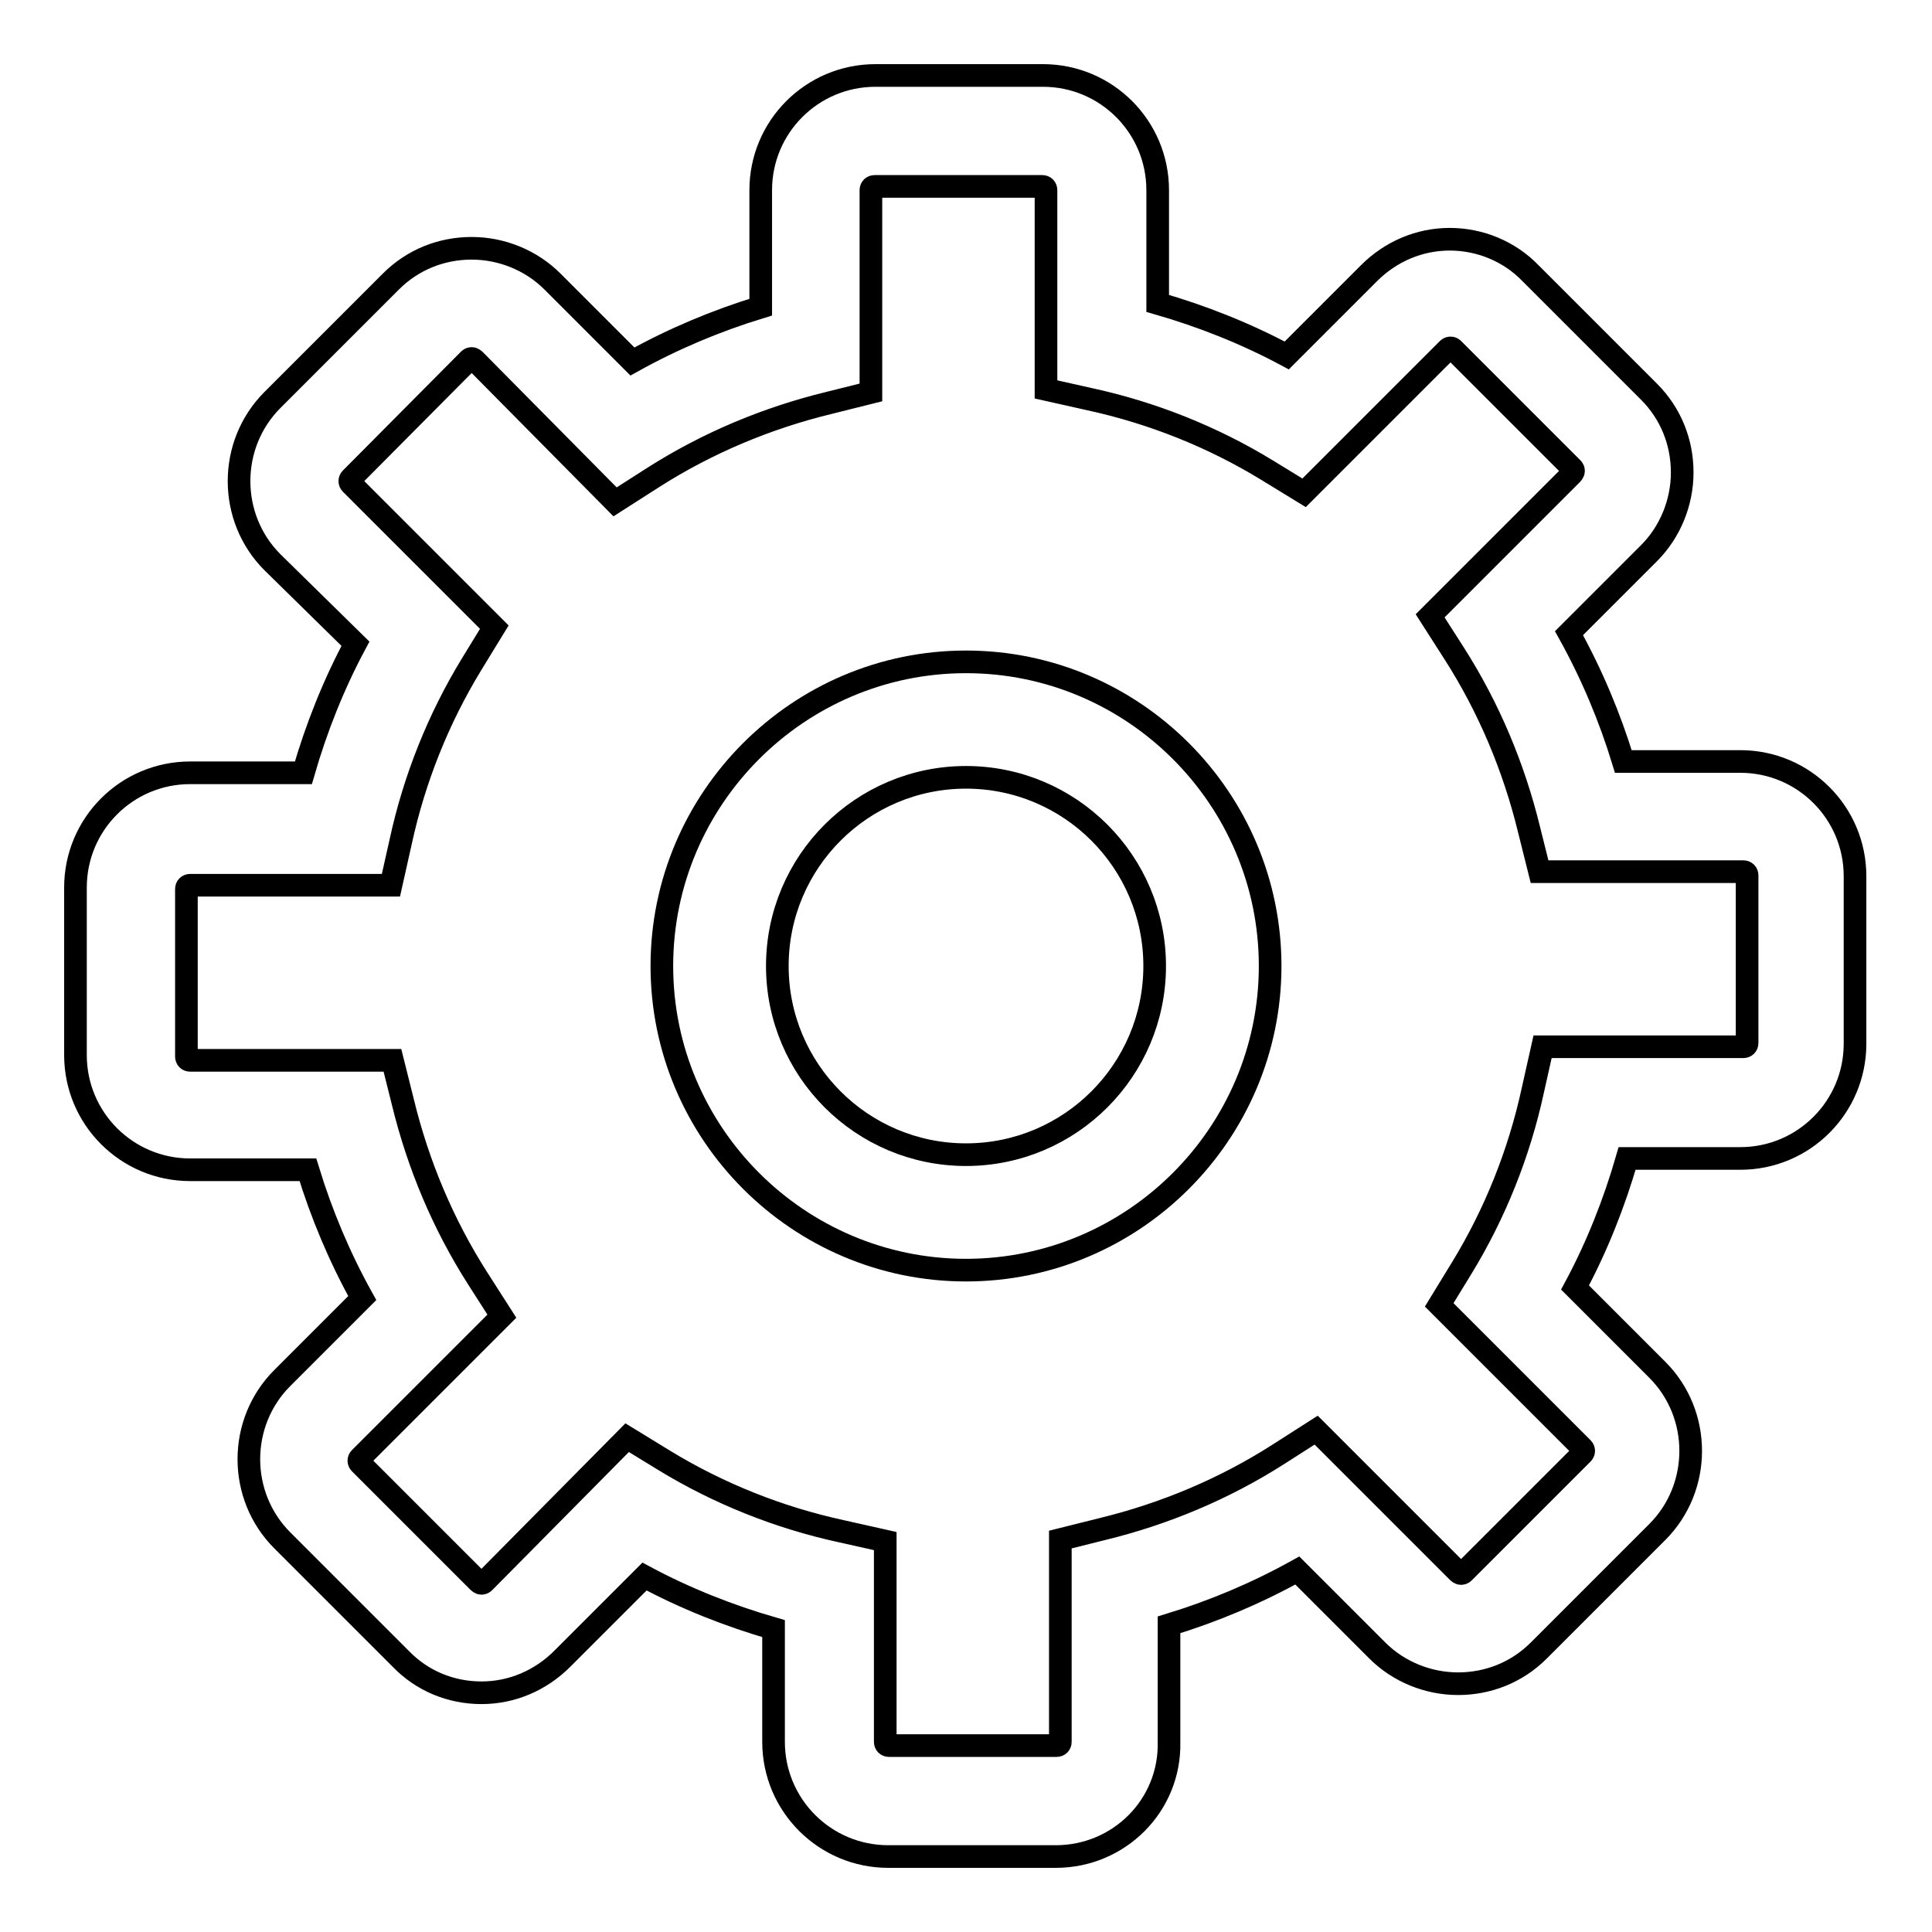 <?xml version="1.0" encoding="utf-8"?>
<!-- Svg Vector Icons : http://www.onlinewebfonts.com/icon -->
<!DOCTYPE svg PUBLIC "-//W3C//DTD SVG 1.1//EN" "http://www.w3.org/Graphics/SVG/1.1/DTD/svg11.dtd">
<svg version="1.1" xmlns="http://www.w3.org/2000/svg" xmlns:xlink="http://www.w3.org/1999/xlink" x="0px" y="0px" viewBox="0 0 256 256" enable-background="new 0 0 256 256" xml:space="preserve">
<g> <path stroke-width="3" fill-opacity="0" stroke="#000000"  d="M139.9,246h-22.2c-8.4,0-15.2-6.8-15.2-15.2v-15c-5.9-1.7-11.7-4-17.1-6.9l-10.9,10.9 c-2.9,2.9-6.7,4.5-10.7,4.5c-4.1,0-7.9-1.6-10.7-4.5l-15.7-15.7c-5.9-5.9-5.9-15.6,0-21.5l10.6-10.6c-3-5.4-5.4-11.1-7.2-17H25.2 c-8.4,0-15.2-6.8-15.2-15.2v-22.2c0-8.4,6.8-15.2,15.2-15.2h15c1.7-5.9,4-11.7,6.9-17.1L36.1,74.5c-5.9-5.9-5.9-15.6,0-21.5 l15.7-15.7c2.9-2.9,6.7-4.4,10.7-4.4s7.9,1.6,10.7,4.4l10.6,10.6c5.4-3,11.1-5.4,17-7.2V25.2c0-8.4,6.8-15.2,15.2-15.2h22.2 c8.4,0,15.2,6.8,15.2,15.2v15c5.9,1.7,11.7,4,17.1,6.9l10.9-10.9c2.9-2.9,6.7-4.5,10.7-4.5s7.9,1.6,10.7,4.5l15.7,15.7 c2.9,2.9,4.4,6.7,4.4,10.7s-1.6,7.9-4.4,10.7l-10.6,10.6c3,5.4,5.4,11.1,7.2,17h15.5c8.4,0,15.2,6.8,15.2,15.2v22.2 c0,8.4-6.8,15.2-15.2,15.2h-15c-1.7,5.9-4,11.7-6.9,17.1l10.9,10.9c5.9,5.9,5.9,15.6,0,21.5l-15.7,15.7c-2.9,2.9-6.7,4.4-10.7,4.4 s-7.9-1.6-10.7-4.4l-10.6-10.6c-5.4,3-11.1,5.4-17,7.2v15.5C155.1,239.2,148.3,246,139.9,246z M83.1,190.5l4.9,3 c7.2,4.4,15.2,7.6,23.5,9.4l5.8,1.3v26.6c0,0.3,0.2,0.5,0.5,0.5h22.2c0.3,0,0.5-0.2,0.5-0.5V204l5.6-1.4c8.2-2,16.1-5.3,23.3-9.9 l5-3.2l18.8,18.8c0,0,0.2,0.2,0.4,0.2s0.3-0.1,0.4-0.2l15.7-15.7c0.2-0.2,0.2-0.5,0-0.7l-19-19l3-4.9c4.4-7.2,7.6-15.2,9.4-23.5 l1.3-5.8h26.6c0.3,0,0.5-0.2,0.5-0.5v-22.2c0-0.3-0.2-0.5-0.5-0.5H204l-1.4-5.6c-2-8.2-5.3-16.1-9.9-23.3l-3.2-5l18.8-18.8 c0,0,0.2-0.2,0.2-0.4s-0.1-0.3-0.2-0.4l-15.7-15.7c-0.1-0.1-0.2-0.2-0.4-0.2c-0.2,0-0.3,0.1-0.4,0.2l-19,19l-4.9-3 c-7.2-4.4-15.2-7.6-23.5-9.4l-5.8-1.3V25.2c0-0.3-0.2-0.5-0.5-0.5h-22.2c-0.3,0-0.5,0.2-0.5,0.5V52l-5.6,1.4 c-8.2,2-16.1,5.3-23.3,9.9l-5,3.2L62.9,47.7c0,0-0.2-0.2-0.4-0.2s-0.3,0.1-0.4,0.2L46.5,63.4c-0.2,0.2-0.2,0.5,0,0.7l19,19l-3,4.9 c-4.4,7.2-7.6,15.2-9.4,23.5l-1.3,5.8H25.2c-0.3,0-0.5,0.2-0.5,0.5v22.2c0,0.3,0.2,0.5,0.5,0.5H52l1.4,5.6c2,8.2,5.3,16.1,9.9,23.3 l3.2,5l-18.8,18.8c-0.2,0.2-0.2,0.5,0,0.7l15.7,15.7c0,0,0.2,0.2,0.4,0.2c0.2,0,0.3-0.1,0.4-0.2L83.1,190.5z"/> <path stroke-width="3" fill-opacity="0" stroke="#000000"  d="M128,168.3c-22.2,0-40.3-18.1-40.3-40.3s18.1-40.3,40.3-40.3s40.3,18.1,40.3,40.3S150.2,168.3,128,168.3z  M128,103c-13.8,0-25,11.2-25,25c0,13.8,11.2,25,25,25c13.8,0,25-11.2,25-25C153,114.2,141.8,103,128,103L128,103z"/></g>
</svg>